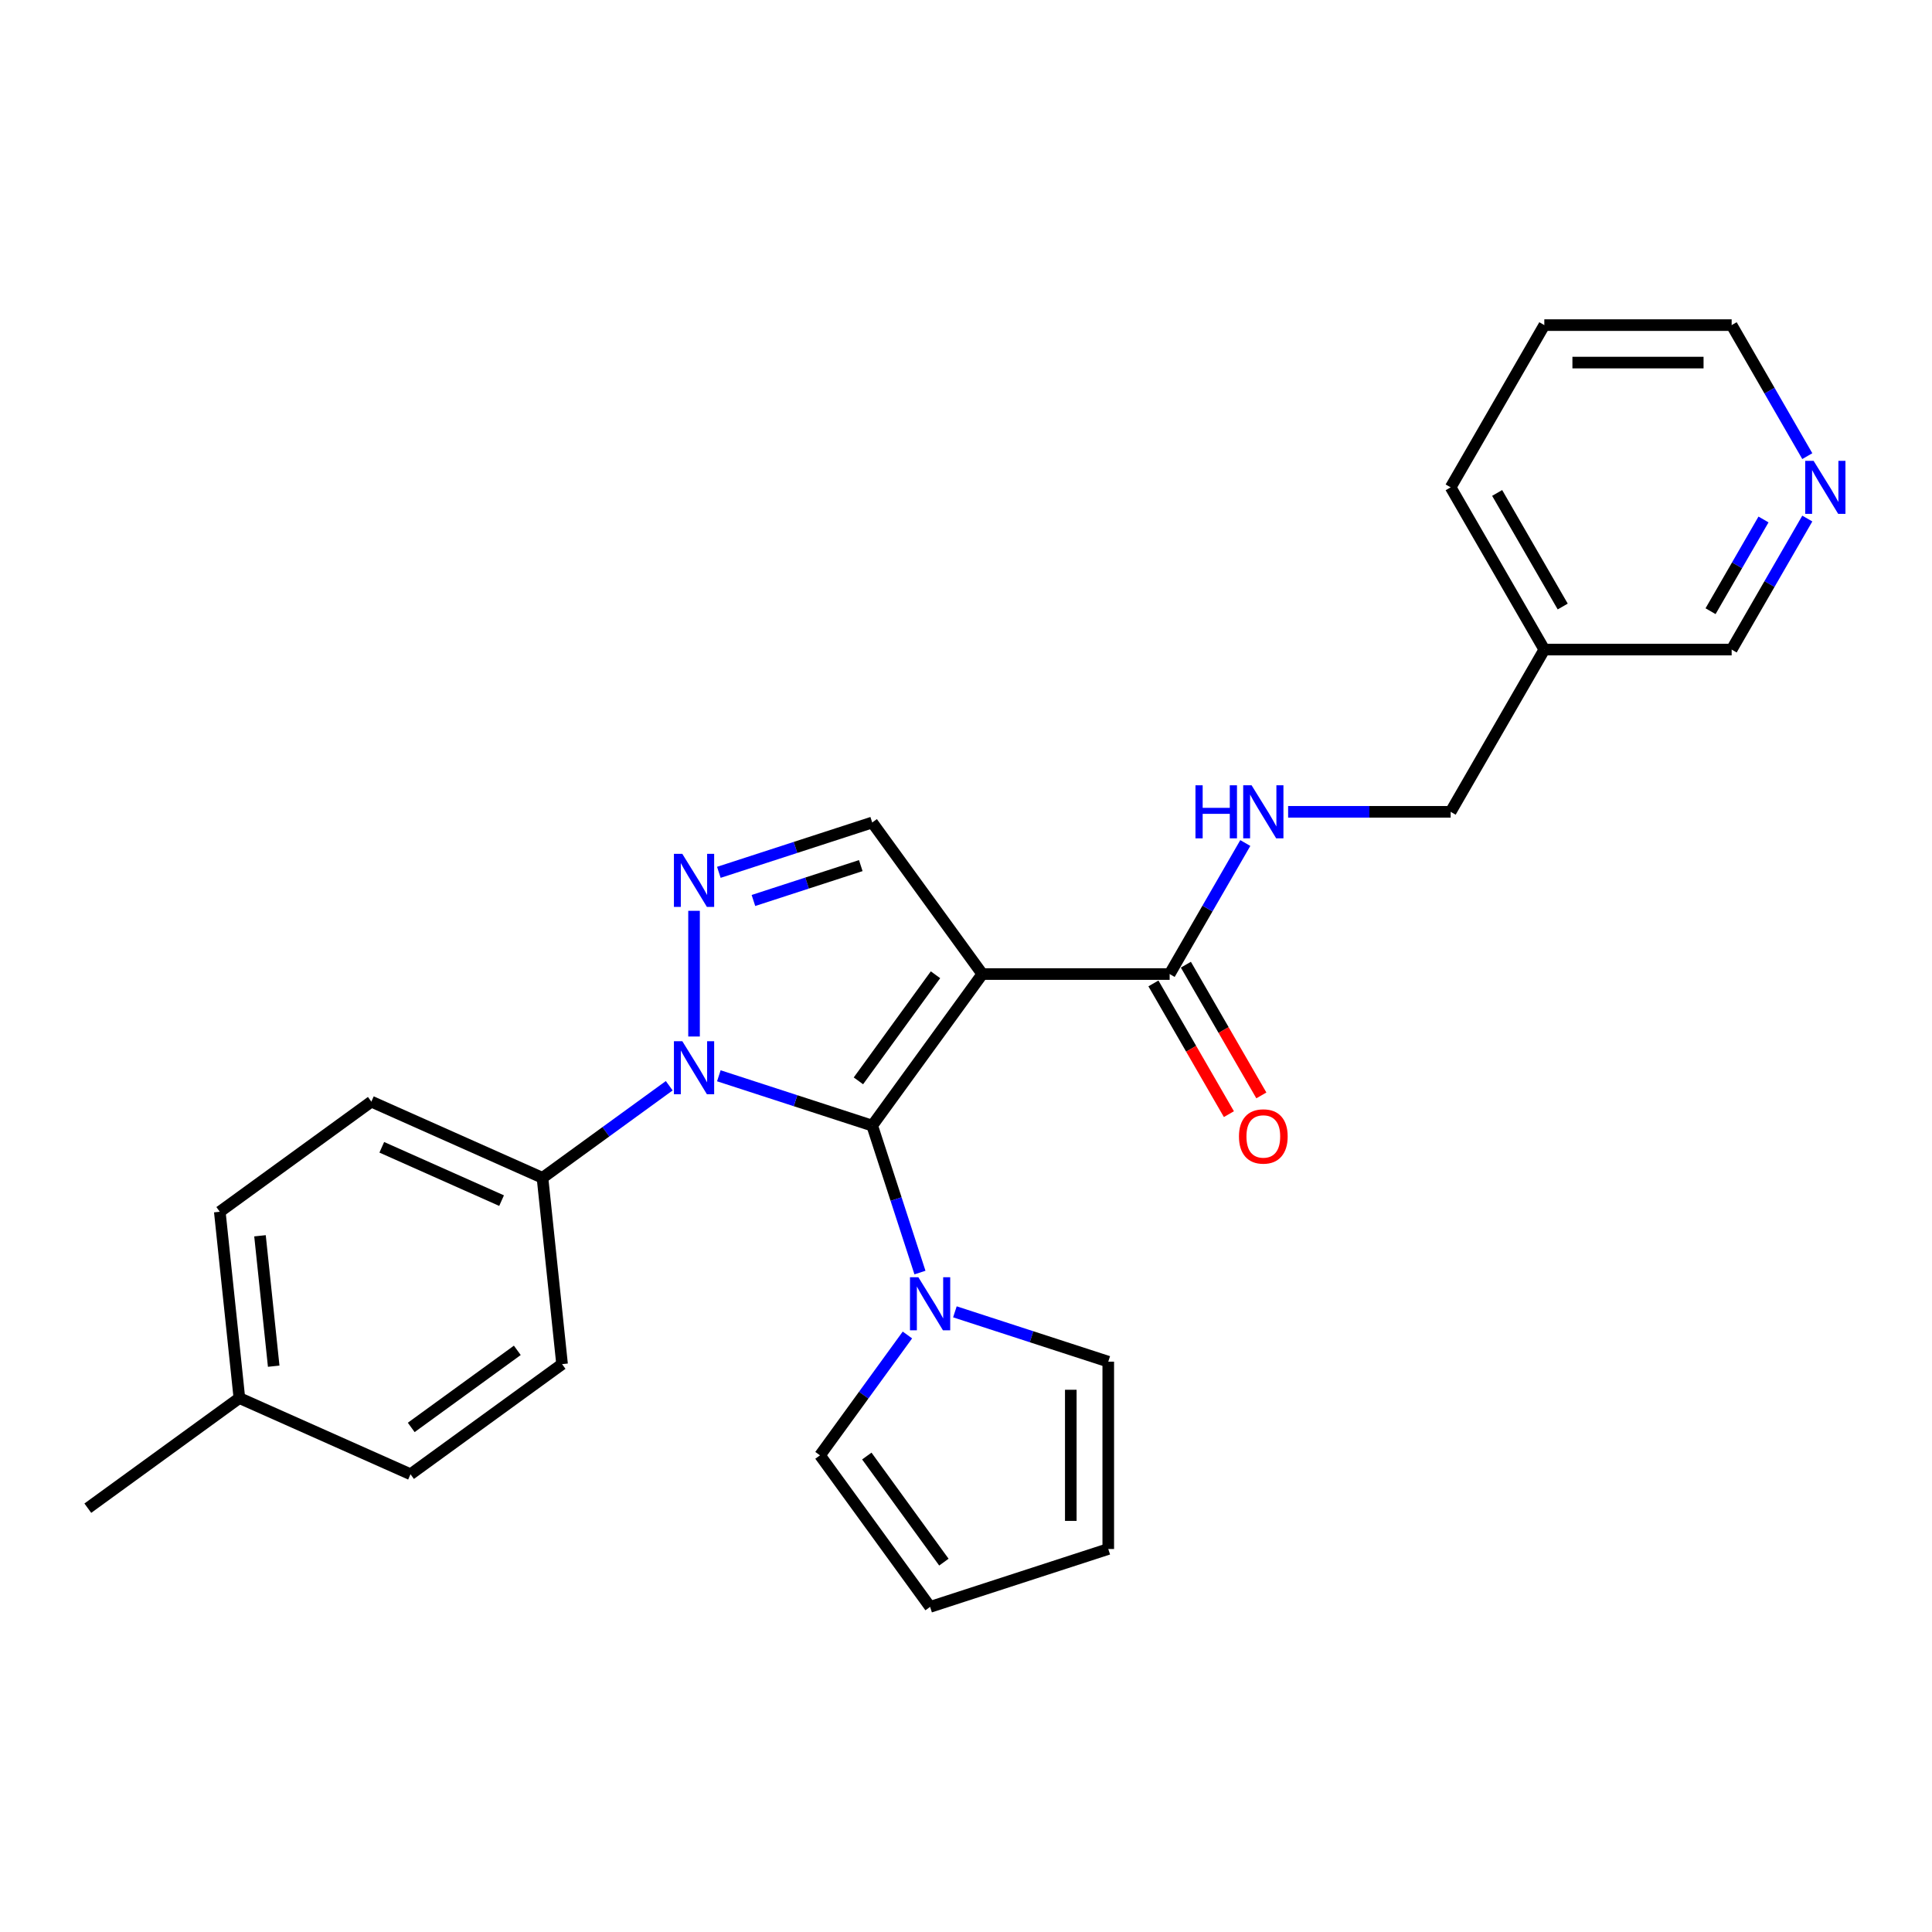 <?xml version='1.0' encoding='iso-8859-1'?>
<svg version='1.1' baseProfile='full'
              xmlns='http://www.w3.org/2000/svg'
                      xmlns:rdkit='http://www.rdkit.org/xml'
                      xmlns:xlink='http://www.w3.org/1999/xlink'
                  xml:space='preserve'
width='1000px' height='1000px' viewBox='0 0 1000 1000'>
<!-- END OF HEADER -->
<rect style='opacity:1.0;fill:#FFFFFF;stroke:none' width='1000' height='1000' x='0' y='0'> </rect>
<path class='bond-0' d='M 451.453,582.614 L 508.447,504.169' style='fill:none;fill-rule:evenodd;stroke:#000000;stroke-width:6px;stroke-linecap:butt;stroke-linejoin:miter;stroke-opacity:1' />
<path class='bond-0' d='M 444.313,559.449 L 484.209,504.537' style='fill:none;fill-rule:evenodd;stroke:#000000;stroke-width:6px;stroke-linecap:butt;stroke-linejoin:miter;stroke-opacity:1' />
<path class='bond-1' d='M 451.453,582.614 L 411.763,569.718' style='fill:none;fill-rule:evenodd;stroke:#000000;stroke-width:6px;stroke-linecap:butt;stroke-linejoin:miter;stroke-opacity:1' />
<path class='bond-1' d='M 411.763,569.718 L 372.073,556.822' style='fill:none;fill-rule:evenodd;stroke:#0000FF;stroke-width:6px;stroke-linecap:butt;stroke-linejoin:miter;stroke-opacity:1' />
<path class='bond-3' d='M 451.453,582.614 L 463.81,620.646' style='fill:none;fill-rule:evenodd;stroke:#000000;stroke-width:6px;stroke-linecap:butt;stroke-linejoin:miter;stroke-opacity:1' />
<path class='bond-3' d='M 463.81,620.646 L 476.168,658.678' style='fill:none;fill-rule:evenodd;stroke:#0000FF;stroke-width:6px;stroke-linecap:butt;stroke-linejoin:miter;stroke-opacity:1' />
<path class='bond-4' d='M 508.447,504.169 L 451.453,425.724' style='fill:none;fill-rule:evenodd;stroke:#000000;stroke-width:6px;stroke-linecap:butt;stroke-linejoin:miter;stroke-opacity:1' />
<path class='bond-5' d='M 508.447,504.169 L 605.41,504.169' style='fill:none;fill-rule:evenodd;stroke:#000000;stroke-width:6px;stroke-linecap:butt;stroke-linejoin:miter;stroke-opacity:1' />
<path class='bond-2' d='M 359.235,536.497 L 359.235,471.438' style='fill:none;fill-rule:evenodd;stroke:#0000FF;stroke-width:6px;stroke-linecap:butt;stroke-linejoin:miter;stroke-opacity:1' />
<path class='bond-6' d='M 346.397,561.978 L 313.594,585.811' style='fill:none;fill-rule:evenodd;stroke:#0000FF;stroke-width:6px;stroke-linecap:butt;stroke-linejoin:miter;stroke-opacity:1' />
<path class='bond-6' d='M 313.594,585.811 L 280.79,609.645' style='fill:none;fill-rule:evenodd;stroke:#000000;stroke-width:6px;stroke-linecap:butt;stroke-linejoin:miter;stroke-opacity:1' />
<path class='bond-26' d='M 372.073,451.516 L 411.763,438.62' style='fill:none;fill-rule:evenodd;stroke:#0000FF;stroke-width:6px;stroke-linecap:butt;stroke-linejoin:miter;stroke-opacity:1' />
<path class='bond-26' d='M 411.763,438.62 L 451.453,425.724' style='fill:none;fill-rule:evenodd;stroke:#000000;stroke-width:6px;stroke-linecap:butt;stroke-linejoin:miter;stroke-opacity:1' />
<path class='bond-26' d='M 389.973,466.091 L 417.756,457.064' style='fill:none;fill-rule:evenodd;stroke:#0000FF;stroke-width:6px;stroke-linecap:butt;stroke-linejoin:miter;stroke-opacity:1' />
<path class='bond-26' d='M 417.756,457.064 L 445.539,448.036' style='fill:none;fill-rule:evenodd;stroke:#000000;stroke-width:6px;stroke-linecap:butt;stroke-linejoin:miter;stroke-opacity:1' />
<path class='bond-8' d='M 494.254,679.003 L 533.944,691.9' style='fill:none;fill-rule:evenodd;stroke:#0000FF;stroke-width:6px;stroke-linecap:butt;stroke-linejoin:miter;stroke-opacity:1' />
<path class='bond-8' d='M 533.944,691.9 L 573.634,704.796' style='fill:none;fill-rule:evenodd;stroke:#000000;stroke-width:6px;stroke-linecap:butt;stroke-linejoin:miter;stroke-opacity:1' />
<path class='bond-9' d='M 469.68,690.986 L 447.051,722.132' style='fill:none;fill-rule:evenodd;stroke:#0000FF;stroke-width:6px;stroke-linecap:butt;stroke-linejoin:miter;stroke-opacity:1' />
<path class='bond-9' d='M 447.051,722.132 L 424.423,753.277' style='fill:none;fill-rule:evenodd;stroke:#000000;stroke-width:6px;stroke-linecap:butt;stroke-linejoin:miter;stroke-opacity:1' />
<path class='bond-7' d='M 605.41,504.169 L 624.988,470.26' style='fill:none;fill-rule:evenodd;stroke:#000000;stroke-width:6px;stroke-linecap:butt;stroke-linejoin:miter;stroke-opacity:1' />
<path class='bond-7' d='M 624.988,470.26 L 644.566,436.35' style='fill:none;fill-rule:evenodd;stroke:#0000FF;stroke-width:6px;stroke-linecap:butt;stroke-linejoin:miter;stroke-opacity:1' />
<path class='bond-10' d='M 597.013,509.017 L 616.546,542.849' style='fill:none;fill-rule:evenodd;stroke:#000000;stroke-width:6px;stroke-linecap:butt;stroke-linejoin:miter;stroke-opacity:1' />
<path class='bond-10' d='M 616.546,542.849 L 636.079,576.681' style='fill:none;fill-rule:evenodd;stroke:#FF0000;stroke-width:6px;stroke-linecap:butt;stroke-linejoin:miter;stroke-opacity:1' />
<path class='bond-10' d='M 613.808,499.321 L 633.341,533.153' style='fill:none;fill-rule:evenodd;stroke:#000000;stroke-width:6px;stroke-linecap:butt;stroke-linejoin:miter;stroke-opacity:1' />
<path class='bond-10' d='M 633.341,533.153 L 652.873,566.985' style='fill:none;fill-rule:evenodd;stroke:#FF0000;stroke-width:6px;stroke-linecap:butt;stroke-linejoin:miter;stroke-opacity:1' />
<path class='bond-14' d='M 280.79,609.645 L 192.209,570.206' style='fill:none;fill-rule:evenodd;stroke:#000000;stroke-width:6px;stroke-linecap:butt;stroke-linejoin:miter;stroke-opacity:1' />
<path class='bond-14' d='M 259.615,621.445 L 197.609,593.838' style='fill:none;fill-rule:evenodd;stroke:#000000;stroke-width:6px;stroke-linecap:butt;stroke-linejoin:miter;stroke-opacity:1' />
<path class='bond-15' d='M 280.79,609.645 L 290.926,706.077' style='fill:none;fill-rule:evenodd;stroke:#000000;stroke-width:6px;stroke-linecap:butt;stroke-linejoin:miter;stroke-opacity:1' />
<path class='bond-17' d='M 666.73,420.196 L 708.793,420.196' style='fill:none;fill-rule:evenodd;stroke:#0000FF;stroke-width:6px;stroke-linecap:butt;stroke-linejoin:miter;stroke-opacity:1' />
<path class='bond-17' d='M 708.793,420.196 L 750.856,420.196' style='fill:none;fill-rule:evenodd;stroke:#000000;stroke-width:6px;stroke-linecap:butt;stroke-linejoin:miter;stroke-opacity:1' />
<path class='bond-13' d='M 573.634,704.796 L 573.634,801.759' style='fill:none;fill-rule:evenodd;stroke:#000000;stroke-width:6px;stroke-linecap:butt;stroke-linejoin:miter;stroke-opacity:1' />
<path class='bond-13' d='M 554.242,719.34 L 554.242,787.215' style='fill:none;fill-rule:evenodd;stroke:#000000;stroke-width:6px;stroke-linecap:butt;stroke-linejoin:miter;stroke-opacity:1' />
<path class='bond-12' d='M 424.423,753.277 L 481.416,831.723' style='fill:none;fill-rule:evenodd;stroke:#000000;stroke-width:6px;stroke-linecap:butt;stroke-linejoin:miter;stroke-opacity:1' />
<path class='bond-12' d='M 448.661,753.645 L 488.556,808.557' style='fill:none;fill-rule:evenodd;stroke:#000000;stroke-width:6px;stroke-linecap:butt;stroke-linejoin:miter;stroke-opacity:1' />
<path class='bond-11' d='M 935.456,268.405 L 915.879,302.314' style='fill:none;fill-rule:evenodd;stroke:#0000FF;stroke-width:6px;stroke-linecap:butt;stroke-linejoin:miter;stroke-opacity:1' />
<path class='bond-11' d='M 915.879,302.314 L 896.301,336.223' style='fill:none;fill-rule:evenodd;stroke:#000000;stroke-width:6px;stroke-linecap:butt;stroke-linejoin:miter;stroke-opacity:1' />
<path class='bond-11' d='M 912.788,268.881 L 899.084,292.618' style='fill:none;fill-rule:evenodd;stroke:#0000FF;stroke-width:6px;stroke-linecap:butt;stroke-linejoin:miter;stroke-opacity:1' />
<path class='bond-11' d='M 899.084,292.618 L 885.38,316.354' style='fill:none;fill-rule:evenodd;stroke:#000000;stroke-width:6px;stroke-linecap:butt;stroke-linejoin:miter;stroke-opacity:1' />
<path class='bond-29' d='M 935.456,236.096 L 915.879,202.187' style='fill:none;fill-rule:evenodd;stroke:#0000FF;stroke-width:6px;stroke-linecap:butt;stroke-linejoin:miter;stroke-opacity:1' />
<path class='bond-29' d='M 915.879,202.187 L 896.301,168.277' style='fill:none;fill-rule:evenodd;stroke:#000000;stroke-width:6px;stroke-linecap:butt;stroke-linejoin:miter;stroke-opacity:1' />
<path class='bond-27' d='M 481.416,831.723 L 573.634,801.759' style='fill:none;fill-rule:evenodd;stroke:#000000;stroke-width:6px;stroke-linecap:butt;stroke-linejoin:miter;stroke-opacity:1' />
<path class='bond-19' d='M 192.209,570.206 L 113.764,627.2' style='fill:none;fill-rule:evenodd;stroke:#000000;stroke-width:6px;stroke-linecap:butt;stroke-linejoin:miter;stroke-opacity:1' />
<path class='bond-18' d='M 290.926,706.077 L 212.48,763.071' style='fill:none;fill-rule:evenodd;stroke:#000000;stroke-width:6px;stroke-linecap:butt;stroke-linejoin:miter;stroke-opacity:1' />
<path class='bond-18' d='M 267.76,698.937 L 212.848,738.833' style='fill:none;fill-rule:evenodd;stroke:#000000;stroke-width:6px;stroke-linecap:butt;stroke-linejoin:miter;stroke-opacity:1' />
<path class='bond-16' d='M 799.338,336.223 L 750.856,420.196' style='fill:none;fill-rule:evenodd;stroke:#000000;stroke-width:6px;stroke-linecap:butt;stroke-linejoin:miter;stroke-opacity:1' />
<path class='bond-21' d='M 799.338,336.223 L 896.301,336.223' style='fill:none;fill-rule:evenodd;stroke:#000000;stroke-width:6px;stroke-linecap:butt;stroke-linejoin:miter;stroke-opacity:1' />
<path class='bond-23' d='M 799.338,336.223 L 750.856,252.25' style='fill:none;fill-rule:evenodd;stroke:#000000;stroke-width:6px;stroke-linecap:butt;stroke-linejoin:miter;stroke-opacity:1' />
<path class='bond-23' d='M 808.86,313.931 L 774.923,255.15' style='fill:none;fill-rule:evenodd;stroke:#000000;stroke-width:6px;stroke-linecap:butt;stroke-linejoin:miter;stroke-opacity:1' />
<path class='bond-20' d='M 212.48,763.071 L 123.9,723.632' style='fill:none;fill-rule:evenodd;stroke:#000000;stroke-width:6px;stroke-linecap:butt;stroke-linejoin:miter;stroke-opacity:1' />
<path class='bond-28' d='M 113.764,627.2 L 123.9,723.632' style='fill:none;fill-rule:evenodd;stroke:#000000;stroke-width:6px;stroke-linecap:butt;stroke-linejoin:miter;stroke-opacity:1' />
<path class='bond-28' d='M 134.571,639.638 L 141.666,707.14' style='fill:none;fill-rule:evenodd;stroke:#000000;stroke-width:6px;stroke-linecap:butt;stroke-linejoin:miter;stroke-opacity:1' />
<path class='bond-24' d='M 123.9,723.632 L 45.455,780.626' style='fill:none;fill-rule:evenodd;stroke:#000000;stroke-width:6px;stroke-linecap:butt;stroke-linejoin:miter;stroke-opacity:1' />
<path class='bond-22' d='M 896.301,168.277 L 799.338,168.277' style='fill:none;fill-rule:evenodd;stroke:#000000;stroke-width:6px;stroke-linecap:butt;stroke-linejoin:miter;stroke-opacity:1' />
<path class='bond-22' d='M 881.757,187.67 L 813.882,187.67' style='fill:none;fill-rule:evenodd;stroke:#000000;stroke-width:6px;stroke-linecap:butt;stroke-linejoin:miter;stroke-opacity:1' />
<path class='bond-25' d='M 750.856,252.25 L 799.338,168.277' style='fill:none;fill-rule:evenodd;stroke:#000000;stroke-width:6px;stroke-linecap:butt;stroke-linejoin:miter;stroke-opacity:1' />
<path  class='atom-2' d='M 353.165 538.921
L 362.164 553.465
Q 363.056 554.9, 364.491 557.499
Q 365.926 560.098, 366.003 560.253
L 366.003 538.921
L 369.649 538.921
L 369.649 566.381
L 365.887 566.381
L 356.229 550.479
Q 355.105 548.617, 353.902 546.484
Q 352.739 544.351, 352.39 543.692
L 352.39 566.381
L 348.821 566.381
L 348.821 538.921
L 353.165 538.921
' fill='#0000FF'/>
<path  class='atom-3' d='M 353.165 441.957
L 362.164 456.502
Q 363.056 457.937, 364.491 460.536
Q 365.926 463.134, 366.003 463.289
L 366.003 441.957
L 369.649 441.957
L 369.649 469.417
L 365.887 469.417
L 356.229 453.515
Q 355.105 451.654, 353.902 449.52
Q 352.739 447.387, 352.39 446.728
L 352.39 469.417
L 348.821 469.417
L 348.821 441.957
L 353.165 441.957
' fill='#0000FF'/>
<path  class='atom-4' d='M 475.347 661.102
L 484.345 675.647
Q 485.237 677.082, 486.672 679.68
Q 488.107 682.279, 488.185 682.434
L 488.185 661.102
L 491.83 661.102
L 491.83 688.562
L 488.068 688.562
L 478.411 672.66
Q 477.286 670.798, 476.083 668.665
Q 474.92 666.532, 474.571 665.873
L 474.571 688.562
L 471.003 688.562
L 471.003 661.102
L 475.347 661.102
' fill='#0000FF'/>
<path  class='atom-8' d='M 618.772 406.466
L 622.495 406.466
L 622.495 418.141
L 636.536 418.141
L 636.536 406.466
L 640.259 406.466
L 640.259 433.926
L 636.536 433.926
L 636.536 421.243
L 622.495 421.243
L 622.495 433.926
L 618.772 433.926
L 618.772 406.466
' fill='#0000FF'/>
<path  class='atom-8' d='M 647.822 406.466
L 656.821 421.011
Q 657.713 422.446, 659.148 425.044
Q 660.583 427.643, 660.66 427.798
L 660.66 406.466
L 664.306 406.466
L 664.306 433.926
L 660.544 433.926
L 650.886 418.024
Q 649.762 416.163, 648.559 414.029
Q 647.396 411.896, 647.047 411.237
L 647.047 433.926
L 643.478 433.926
L 643.478 406.466
L 647.822 406.466
' fill='#0000FF'/>
<path  class='atom-11' d='M 641.287 588.22
Q 641.287 581.626, 644.545 577.941
Q 647.803 574.257, 653.892 574.257
Q 659.982 574.257, 663.24 577.941
Q 666.497 581.626, 666.497 588.22
Q 666.497 594.891, 663.201 598.692
Q 659.904 602.454, 653.892 602.454
Q 647.842 602.454, 644.545 598.692
Q 641.287 594.93, 641.287 588.22
M 653.892 599.351
Q 658.081 599.351, 660.331 596.559
Q 662.619 593.727, 662.619 588.22
Q 662.619 582.828, 660.331 580.113
Q 658.081 577.36, 653.892 577.36
Q 649.703 577.36, 647.415 580.075
Q 645.165 582.79, 645.165 588.22
Q 645.165 593.766, 647.415 596.559
Q 649.703 599.351, 653.892 599.351
' fill='#FF0000'/>
<path  class='atom-12' d='M 938.713 238.52
L 947.711 253.065
Q 948.603 254.5, 950.038 257.099
Q 951.473 259.697, 951.551 259.852
L 951.551 238.52
L 955.197 238.52
L 955.197 265.98
L 951.435 265.98
L 941.777 250.078
Q 940.652 248.217, 939.45 246.084
Q 938.286 243.95, 937.937 243.291
L 937.937 265.98
L 934.369 265.98
L 934.369 238.52
L 938.713 238.52
' fill='#0000FF'/>
</svg>
